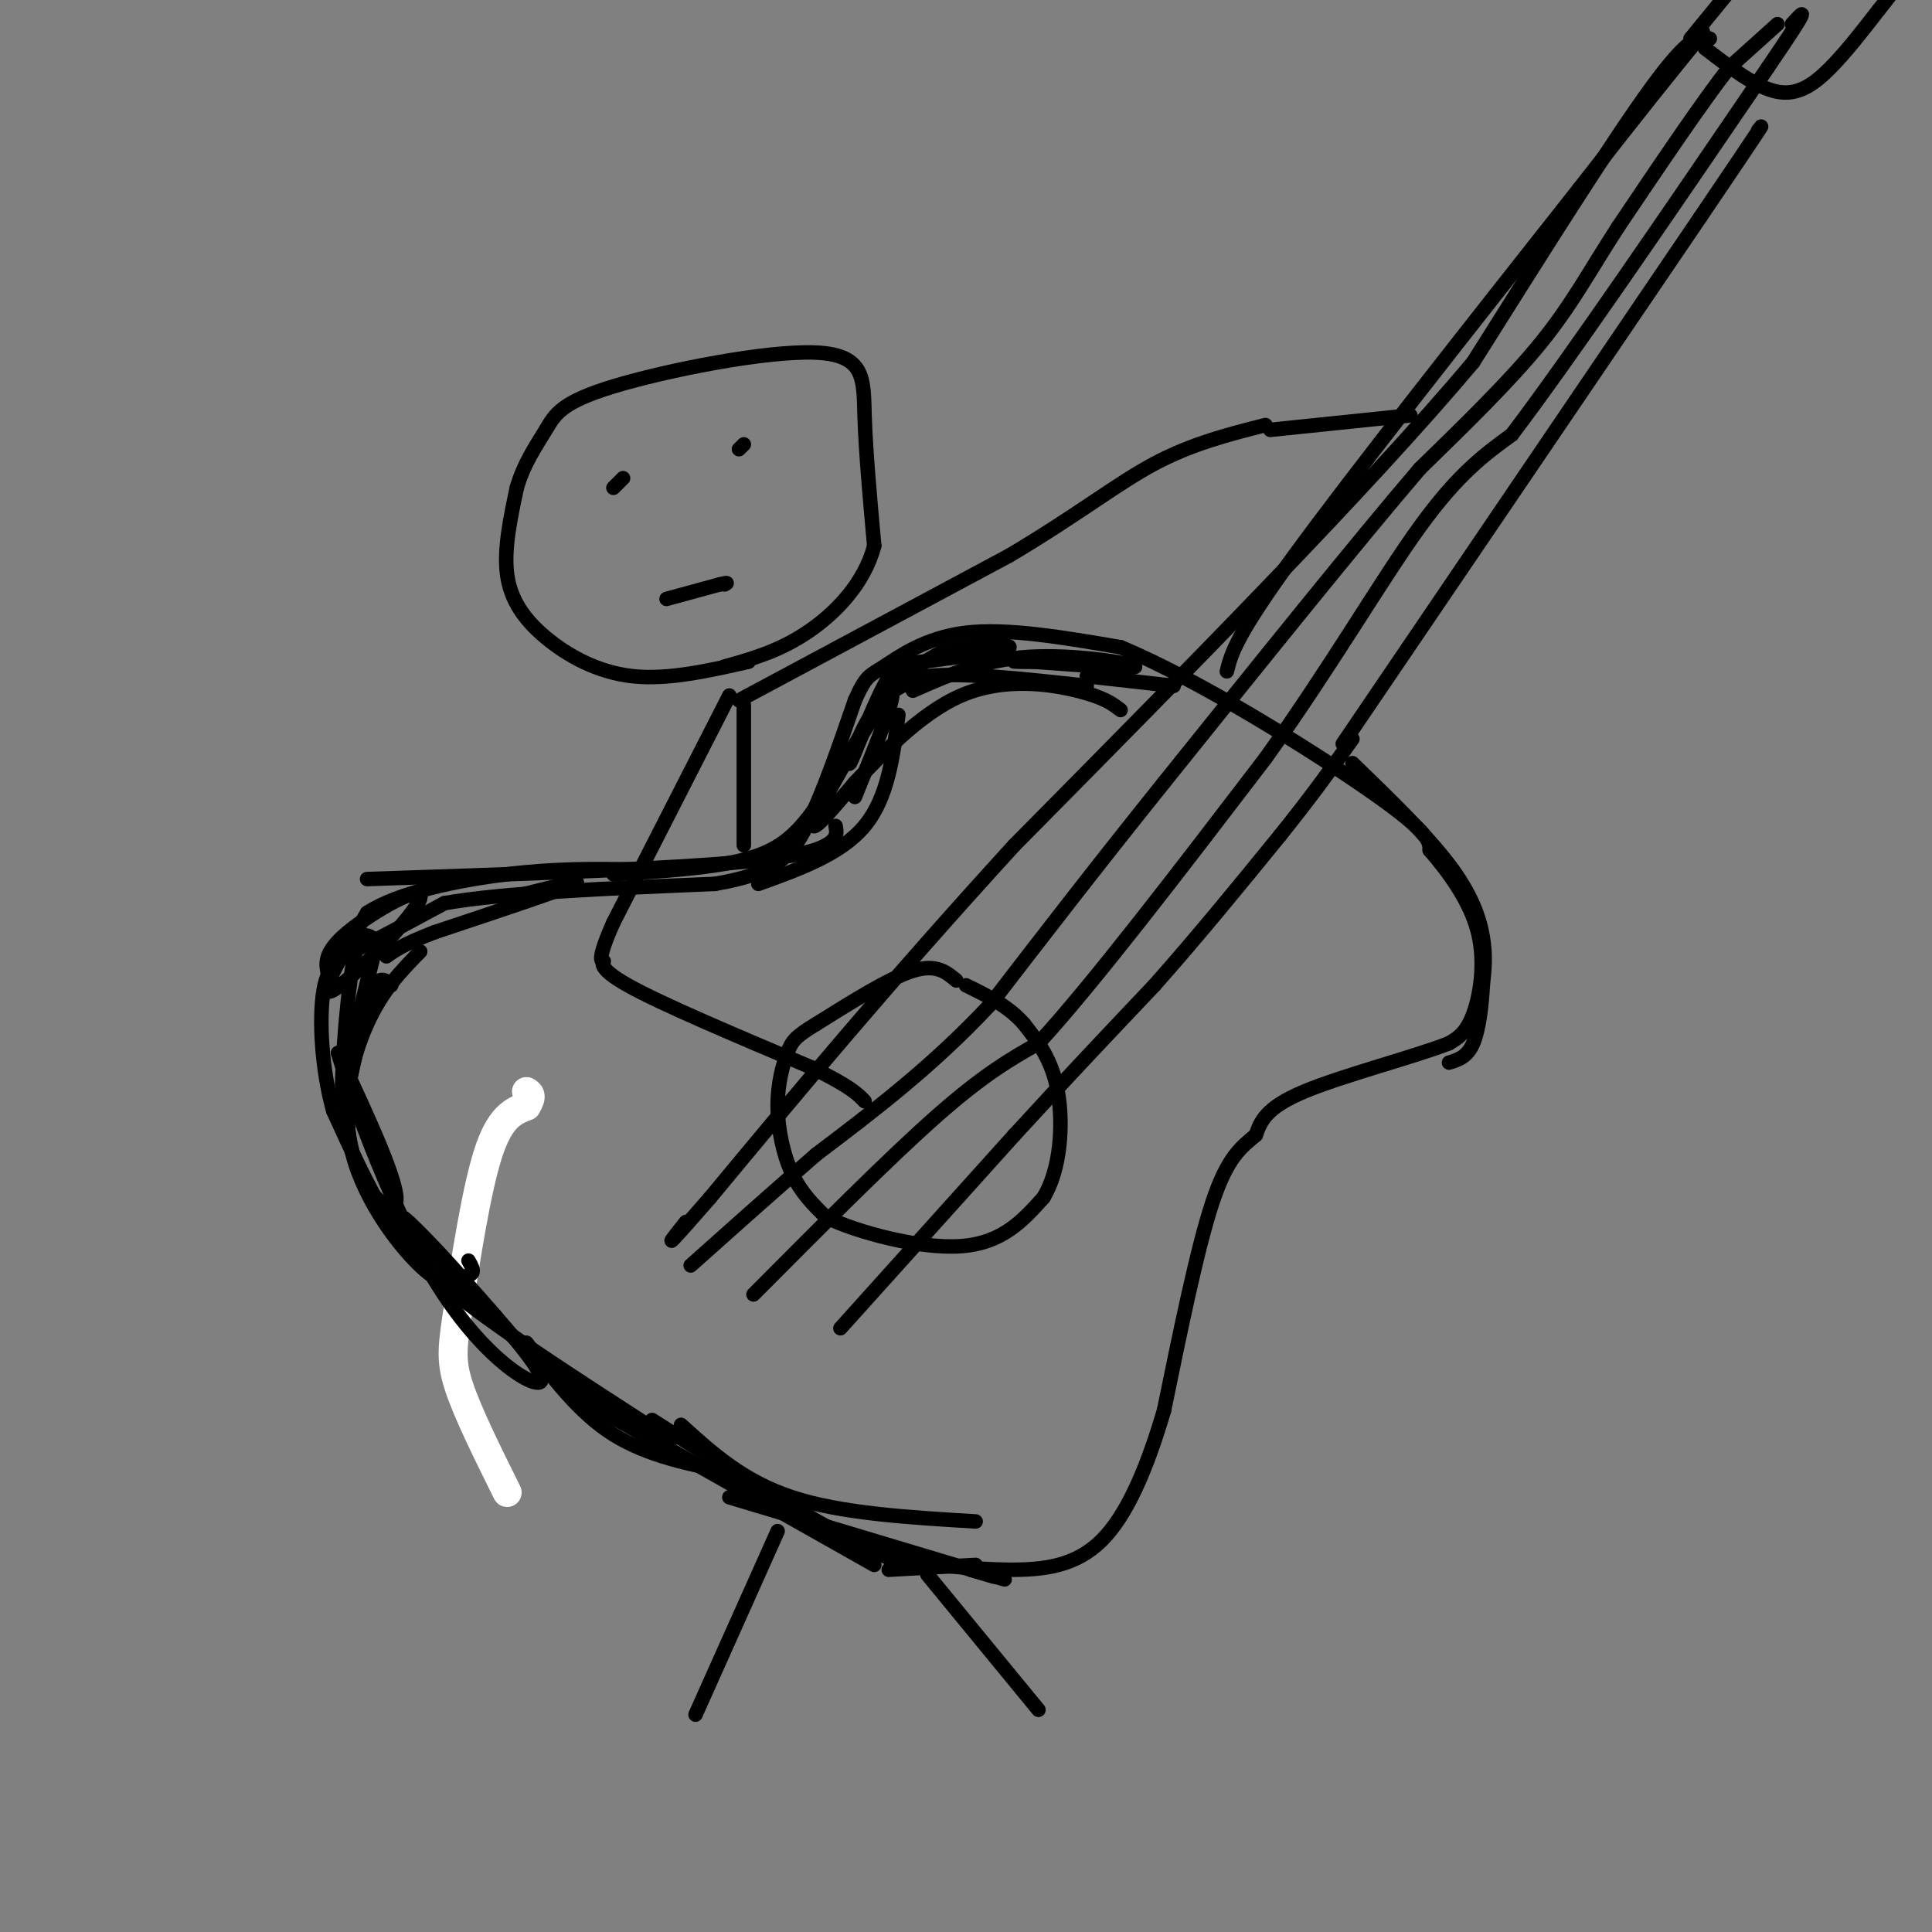 <svg viewBox='0 0 400 400' version='1.1' xmlns='http://www.w3.org/2000/svg' xmlns:xlink='http://www.w3.org/1999/xlink'><rect x="0" y="0" width="400" height="400" fill="#808080" stroke="none"/><g fill='none' stroke='#ffffff' stroke-width='6' stroke-linecap='round' stroke-linejoin='round'><path d='M105,309c-4.095,-8.238 -8.190,-16.476 -10,-22c-1.810,-5.524 -1.333,-8.333 0,-17c1.333,-8.667 3.524,-23.190 6,-31c2.476,-7.810 5.238,-8.905 8,-10'/><path d='M109,229c1.333,-2.167 0.667,-2.583 0,-3'/></g>
<g fill='none' stroke='#000000' stroke-width='3' stroke-linecap='round' stroke-linejoin='round'><path d='M134,295c-13.978,-9.044 -27.956,-18.089 -37,-25c-9.044,-6.911 -13.156,-11.689 -17,-18c-3.844,-6.311 -7.422,-14.156 -11,-22'/><path d='M69,230c-2.429,-8.631 -3.000,-19.208 -2,-25c1.000,-5.792 3.571,-6.798 8,-9c4.429,-2.202 10.714,-5.601 17,-9'/><path d='M92,187c12.167,-2.167 34.083,-3.083 56,-4'/><path d='M148,183c12.489,-2.133 15.711,-5.467 19,-12c3.289,-6.533 6.644,-16.267 10,-26'/><path d='M177,145c2.274,-5.155 2.958,-5.042 6,-7c3.042,-1.958 8.440,-5.988 17,-7c8.560,-1.012 20.280,0.994 32,3'/><path d='M232,134c16.000,6.600 40.000,21.600 52,30c12.000,8.400 12.000,10.200 12,12'/><path d='M296,176c4.119,4.762 8.417,10.667 10,17c1.583,6.333 0.452,13.095 -1,17c-1.452,3.905 -3.226,4.952 -5,6'/><path d='M300,216c-7.000,2.756 -22.000,6.644 -30,10c-8.000,3.356 -9.000,6.178 -10,9'/><path d='M260,235c-3.111,2.600 -5.889,4.600 -9,14c-3.111,9.400 -6.556,26.200 -10,43'/><path d='M241,292c-3.643,12.381 -7.750,21.833 -13,27c-5.250,5.167 -11.643,6.048 -19,6c-7.357,-0.048 -15.679,-1.024 -24,-2'/><path d='M185,323c-12.333,-5.167 -31.167,-17.083 -50,-29'/><path d='M254,139c0.917,-3.667 1.833,-7.333 14,-24c12.167,-16.667 35.583,-46.333 59,-76'/><path d='M327,39c13.667,-17.500 18.333,-23.250 23,-29'/><path d='M350,10c4.000,-5.167 2.500,-3.583 1,-2'/><path d='M278,154c0.000,0.000 74.000,-109.000 74,-109'/><path d='M352,45c14.333,-21.167 13.167,-19.583 12,-18'/><path d='M353,10c5.333,4.089 10.667,8.178 15,9c4.333,0.822 7.667,-1.622 11,-5c3.333,-3.378 6.667,-7.689 10,-12'/><path d='M389,2c2.167,-2.667 2.583,-3.333 3,-4'/><path d='M350,8c0.000,0.000 9.000,-11.000 9,-11'/><path d='M68,202c-0.583,-2.351 -1.167,-4.702 4,-9c5.167,-4.298 16.083,-10.542 15,-7c-1.083,3.542 -14.167,16.869 -18,19c-3.833,2.131 1.583,-6.935 7,-16'/><path d='M76,189c6.378,-4.222 18.822,-6.778 29,-8c10.178,-1.222 18.089,-1.111 26,-1'/><path d='M76,182c27.356,-0.911 54.711,-1.822 71,-3c16.289,-1.178 21.511,-2.622 24,-4c2.489,-1.378 2.244,-2.689 2,-4'/><path d='M127,181c10.060,-0.619 20.119,-1.238 27,-3c6.881,-1.762 10.583,-4.667 15,-11c4.417,-6.333 9.548,-16.095 14,-22c4.452,-5.905 8.226,-7.952 12,-10'/><path d='M195,135c5.778,-1.911 14.222,-1.689 14,-1c-0.222,0.689 -9.111,1.844 -18,3'/><path d='M191,137c-4.128,0.474 -5.447,0.158 -8,5c-2.553,4.842 -6.341,14.842 -7,16c-0.659,1.158 1.812,-6.526 5,-11c3.188,-4.474 7.094,-5.737 11,-7'/><path d='M192,140c7.333,-0.833 20.167,0.583 33,2'/><path d='M198,203c-2.083,-1.750 -4.167,-3.500 -9,-2c-4.833,1.500 -12.417,6.250 -20,11'/><path d='M169,212c-4.306,2.589 -5.072,3.560 -6,6c-0.928,2.440 -2.019,6.349 -2,11c0.019,4.651 1.148,10.043 3,14c1.852,3.957 4.426,6.478 7,9'/><path d='M171,252c6.556,3.178 19.444,6.622 28,6c8.556,-0.622 12.778,-5.311 17,-10'/><path d='M216,248c3.622,-5.822 4.178,-15.378 3,-22c-1.178,-6.622 -4.089,-10.311 -7,-14'/><path d='M212,212c-3.167,-3.667 -7.583,-5.833 -12,-8'/><path d='M368,5c0.000,0.000 -10.000,9.000 -10,9'/><path d='M358,14c-5.500,7.000 -14.250,20.000 -23,33'/><path d='M335,47c-6.022,9.311 -9.578,16.089 -16,24c-6.422,7.911 -15.711,16.956 -25,26'/><path d='M294,97c-13.000,15.167 -33.000,40.083 -53,65'/><path d='M241,162c-14.833,18.500 -25.417,32.250 -36,46'/><path d='M205,208c-12.000,12.833 -24.000,21.917 -36,31'/><path d='M169,239c-10.333,9.000 -18.167,16.000 -26,23'/><path d='M156,268c14.083,-14.167 28.167,-28.333 38,-37c9.833,-8.667 15.417,-11.833 21,-15'/><path d='M215,216c11.333,-12.333 29.167,-35.667 47,-59'/><path d='M262,157c13.578,-19.000 24.022,-37.000 32,-48c7.978,-11.000 13.489,-15.000 19,-19'/><path d='M313,90c12.000,-15.833 32.500,-45.917 53,-76'/><path d='M366,14c9.667,-14.167 7.333,-11.583 5,-9'/><path d='M354,8c-1.917,-0.583 -3.833,-1.167 -12,10c-8.167,11.167 -22.583,34.083 -37,57'/><path d='M305,75c-22.000,26.167 -58.500,63.083 -95,100'/><path d='M210,175c-26.333,28.833 -44.667,50.917 -63,73'/><path d='M147,248c-11.333,13.000 -8.167,9.000 -5,5'/><path d='M81,204c-1.518,-1.375 -3.036,-2.750 -5,4c-1.964,6.750 -4.375,21.625 -5,20c-0.625,-1.625 0.536,-19.750 2,-28c1.464,-8.250 3.232,-6.625 5,-5'/><path d='M78,195c-1.321,6.500 -7.125,25.250 -6,38c1.125,12.750 9.179,19.500 10,16c0.821,-3.500 -5.589,-17.250 -12,-31'/><path d='M70,218c1.167,4.333 10.083,30.667 20,47c9.917,16.333 20.833,22.667 22,21c1.167,-1.667 -7.417,-11.333 -16,-21'/><path d='M96,265c-6.536,-7.500 -14.875,-15.750 -12,-12c2.875,3.750 16.964,19.500 28,29c11.036,9.500 19.018,12.750 27,16'/><path d='M109,278c5.417,7.250 10.833,14.500 18,19c7.167,4.500 16.083,6.250 25,8'/><path d='M119,289c0.000,0.000 62.000,35.000 62,35'/><path d='M174,275c0.000,0.000 36.000,-40.000 36,-40'/><path d='M210,235c10.833,-11.833 19.917,-21.417 29,-31'/><path d='M239,204c9.167,-10.333 17.583,-20.667 26,-31'/><path d='M265,173c6.833,-8.500 10.917,-14.250 15,-20'/><path d='M184,325c0.000,0.000 18.000,-1.000 18,-1'/><path d='M154,146c0.000,0.000 0.000,29.000 0,29'/><path d='M151,144c0.000,0.000 -24.000,47.000 -24,47'/><path d='M127,191c-4.012,8.988 -2.042,7.958 -2,8c0.042,0.042 -1.845,1.155 5,5c6.845,3.845 22.423,10.423 38,17'/><path d='M168,221c8.167,4.000 9.583,5.500 11,7'/><path d='M153,145c0.000,0.000 56.000,-30.000 56,-30'/><path d='M209,115c14.356,-8.533 22.244,-14.867 30,-19c7.756,-4.133 15.378,-6.067 23,-8'/><path d='M263,89c0.000,0.000 29.000,-3.000 29,-3'/><path d='M155,137c-8.357,1.893 -16.714,3.786 -24,3c-7.286,-0.786 -13.500,-4.250 -18,-8c-4.500,-3.750 -7.286,-7.786 -8,-13c-0.714,-5.214 0.643,-11.607 2,-18'/><path d='M107,101c1.460,-5.103 4.109,-8.859 6,-12c1.891,-3.141 3.022,-5.667 14,-9c10.978,-3.333 31.802,-7.474 42,-7c10.198,0.474 9.771,5.564 10,13c0.229,7.436 1.115,17.218 2,27'/><path d='M181,113c-2.044,7.889 -8.156,14.111 -14,18c-5.844,3.889 -11.422,5.444 -17,7'/><path d='M129,99c0.000,0.000 -2.000,2.000 -2,2'/><path d='M154,92c0.000,0.000 -1.000,1.000 -1,1'/><path d='M161,317c0.000,0.000 -17.000,38.000 -17,38'/><path d='M192,326c0.000,0.000 23.000,28.000 23,28'/><path d='M189,143c7.222,-3.200 14.444,-6.400 24,-7c9.556,-0.600 21.444,1.400 22,2c0.556,0.600 -10.222,-0.200 -21,-1'/><path d='M214,137c-4.422,-0.156 -4.978,-0.044 -3,0c1.978,0.044 6.489,0.022 11,0'/><path d='M280,158c7.667,7.422 15.333,14.844 20,21c4.667,6.156 6.333,11.044 7,15c0.667,3.956 0.333,6.978 0,10'/><path d='M307,204c-0.222,4.044 -0.778,9.156 -2,12c-1.222,2.844 -3.111,3.422 -5,4'/><path d='M151,310c0.000,0.000 50.000,15.000 50,15'/><path d='M201,325c8.333,2.500 4.167,1.250 0,0'/><path d='M201,325c0.000,0.000 7.000,2.000 7,2'/><path d='M87,197c-3.917,3.994 -7.833,7.988 -11,15c-3.167,7.012 -5.583,17.042 -3,27c2.583,9.958 10.167,19.845 15,24c4.833,4.155 6.917,2.577 9,1'/><path d='M97,264c1.500,-0.333 0.750,-1.667 0,-3'/><path d='M105,186c8.250,-2.083 16.500,-4.167 14,-3c-2.500,1.167 -15.750,5.583 -29,10'/><path d='M90,193c-6.500,2.500 -8.250,3.750 -10,5'/><path d='M157,183c8.583,-3.083 17.167,-6.167 22,-12c4.833,-5.833 5.917,-14.417 7,-23'/><path d='M177,165c4.800,-11.800 9.600,-23.600 7,-21c-2.600,2.600 -12.600,19.600 -15,25c-2.400,5.400 2.800,-0.800 8,-7'/><path d='M177,162c4.893,-5.048 13.125,-14.167 22,-18c8.875,-3.833 18.393,-2.381 24,-1c5.607,1.381 7.304,2.690 9,4'/><path d='M225,140c0.000,0.000 18.000,2.000 18,2'/><path d='M141,295c6.417,5.833 12.833,11.667 23,15c10.167,3.333 24.083,4.167 38,5'/><path d='M138,124c0.000,0.000 11.000,-3.000 11,-3'/><path d='M149,121c2.000,-0.500 1.500,-0.250 1,0'/></g>
</svg>